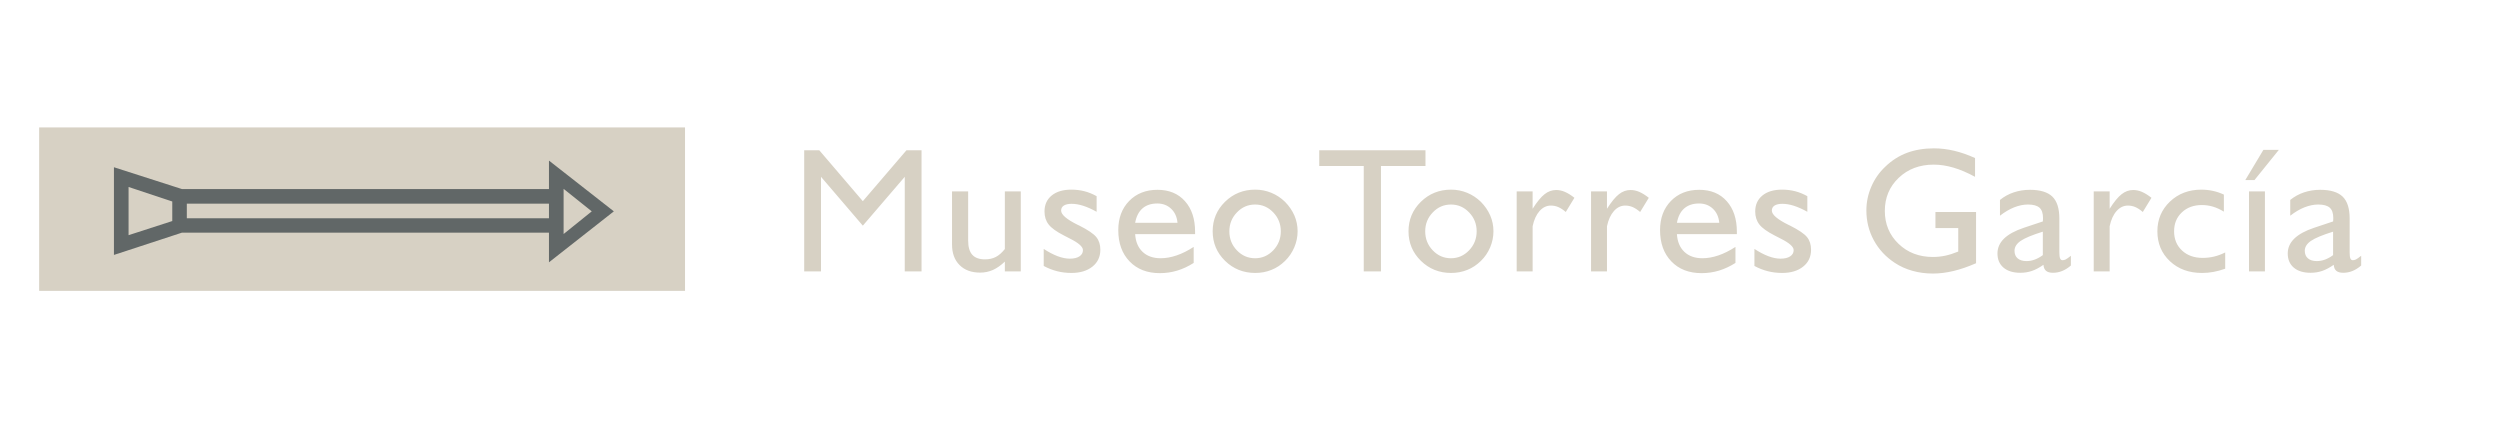 <?xml version="1.0" encoding="utf-8"?>
<!-- Generator: Adobe Illustrator 16.0.0, SVG Export Plug-In . SVG Version: 6.00 Build 0)  -->
<!DOCTYPE svg PUBLIC "-//W3C//DTD SVG 1.1//EN" "http://www.w3.org/Graphics/SVG/1.1/DTD/svg11.dtd">
<svg version="1.1" id="Capa_1" xmlns="http://www.w3.org/2000/svg" xmlns:xlink="http://www.w3.org/1999/xlink" x="0px" y="0px"
	 width="400px" height="70px" viewBox="0 0 400 70" enable-background="new 0 0 400 70" xml:space="preserve">
<rect x="6.266" y="20.387" fill-rule="evenodd" clip-rule="evenodd" fill="#D7D1C4" width="103.337" height="26.152"/>
<path fill-rule="evenodd" clip-rule="evenodd" fill="#D7D1C4" d="M128.672,43.421v-19.38h2.412l6.969,8.146l6.982-8.146h2.412v19.38
	h-2.686V28.29l-6.708,7.817l-6.693-7.817v15.131H128.672z M160.774,41.857c-0.64,0.61-1.274,1.053-1.903,1.336
	c-0.638,0.282-1.317,0.425-2.044,0.425c-1.396,0-2.493-0.402-3.297-1.209c-0.805-0.803-1.206-1.897-1.206-3.294v-8.495h2.58v7.842
	c0,1.036,0.214,1.801,0.653,2.291c0.443,0.497,1.122,0.745,2.044,0.745c0.655,0,1.229-0.131,1.728-0.386
	c0.49-0.25,0.972-0.674,1.446-1.267v-9.226h2.549v12.8h-2.549V41.857z M166.994,42.552v-2.728c0.767,0.506,1.507,0.893,2.219,1.165
	c0.71,0.267,1.362,0.397,1.955,0.397c0.652,0,1.167-0.12,1.541-0.366c0.373-0.243,0.563-0.575,0.563-1.004
	c0-0.532-0.696-1.149-2.09-1.845c-0.407-0.199-0.726-0.361-0.94-0.486c-1.194-0.608-2.013-1.195-2.455-1.763
	c-0.446-0.567-0.667-1.262-0.667-2.084c0-1.077,0.384-1.926,1.147-2.555c0.769-0.629,1.821-0.941,3.159-0.941
	c0.723,0,1.414,0.085,2.083,0.255c0.662,0.17,1.312,0.436,1.951,0.794v2.497c-0.784-0.437-1.503-0.756-2.153-0.964
	c-0.653-0.208-1.271-0.313-1.851-0.313c-0.536,0-0.947,0.097-1.239,0.278c-0.291,0.189-0.436,0.452-0.436,0.807
	c0,0.648,0.889,1.408,2.672,2.288l0.237,0.108c1.394,0.705,2.302,1.32,2.727,1.853c0.426,0.532,0.639,1.204,0.639,2.014
	c0,1.127-0.423,2.029-1.267,2.701c-0.848,0.676-1.967,1.012-3.361,1.012c-0.801,0-1.567-0.092-2.292-0.278
	C168.41,43.212,167.697,42.931,166.994,42.552 M190.991,42.066c-0.848,0.543-1.724,0.953-2.624,1.227
	c-0.902,0.271-1.828,0.41-2.796,0.41c-2.015,0-3.635-0.626-4.84-1.88c-1.206-1.25-1.806-2.921-1.806-5.005
	c0-1.918,0.58-3.47,1.738-4.662c1.159-1.188,2.673-1.787,4.536-1.787c1.847,0,3.316,0.605,4.393,1.817
	c1.083,1.208,1.621,2.84,1.621,4.901v0.375h-9.59c0.075,1.211,0.473,2.155,1.193,2.836c0.717,0.679,1.686,1.02,2.894,1.02
	c0.813,0,1.663-0.152,2.542-0.45c0.884-0.3,1.798-0.755,2.737-1.364V42.066z M181.624,35.648h6.776
	c-0.085-0.934-0.42-1.678-1.011-2.242c-0.592-0.563-1.329-0.849-2.22-0.849c-0.978,0-1.767,0.263-2.369,0.784
	C182.2,33.866,181.807,34.63,181.624,35.648 M196.696,37.011c0,1.192,0.402,2.207,1.206,3.046c0.805,0.84,1.774,1.263,2.915,1.263
	c1.125,0,2.095-0.423,2.903-1.267c0.807-0.85,1.21-1.86,1.21-3.042c0-1.177-0.403-2.184-1.204-3.021
	c-0.805-0.845-1.774-1.266-2.909-1.266c-1.141,0-2.11,0.421-2.915,1.266C197.099,34.827,196.696,35.834,196.696,37.011
	 M194.027,37.004c0-1.853,0.662-3.427,1.981-4.724c1.318-1.289,2.932-1.938,4.832-1.938c0.901,0,1.753,0.17,2.572,0.505
	c0.819,0.336,1.549,0.818,2.193,1.448c0.658,0.667,1.154,1.396,1.502,2.191c0.339,0.79,0.51,1.637,0.51,2.517
	c0,0.884-0.175,1.736-0.528,2.57c-0.354,0.824-0.846,1.555-1.483,2.175c-0.645,0.634-1.369,1.117-2.178,1.436
	c-0.809,0.328-1.668,0.487-2.588,0.487c-1.9,0-3.514-0.649-4.832-1.938C194.688,40.439,194.027,38.863,194.027,37.004
	 M218.199,43.421V26.558h-7.121v-2.517h17v2.517h-7.123v16.863H218.199z M228.033,37.011c0,1.192,0.402,2.207,1.208,3.046
	c0.801,0.84,1.773,1.263,2.912,1.263c1.127,0,2.093-0.423,2.901-1.267c0.811-0.85,1.212-1.86,1.212-3.042
	c0-1.177-0.401-2.184-1.206-3.021c-0.804-0.845-1.771-1.266-2.907-1.266c-1.139,0-2.111,0.421-2.912,1.266
	C228.436,34.827,228.033,35.834,228.033,37.011 M225.361,37.004c0,1.859,0.661,3.436,1.983,4.73c1.32,1.288,2.93,1.938,4.832,1.938
	c0.918,0,1.778-0.159,2.587-0.487c0.809-0.318,1.53-0.802,2.18-1.436c0.638-0.62,1.132-1.351,1.484-2.175
	c0.349-0.834,0.525-1.687,0.525-2.57c0-0.88-0.17-1.727-0.511-2.517c-0.346-0.795-0.842-1.524-1.499-2.191
	c-0.649-0.63-1.377-1.112-2.195-1.448c-0.816-0.335-1.675-0.505-2.571-0.505c-1.902,0-3.512,0.648-4.832,1.938
	C226.022,33.577,225.361,35.151,225.361,37.004 M242.669,43.421v-12.8h2.55v2.782c0.708-1.115,1.353-1.898,1.917-2.334
	c0.567-0.448,1.184-0.668,1.848-0.668c0.466,0,0.936,0.097,1.405,0.301c0.479,0.205,0.984,0.521,1.518,0.946l-1.384,2.269
	c-0.417-0.359-0.815-0.618-1.191-0.784c-0.377-0.162-0.775-0.243-1.192-0.243c-0.688,0-1.296,0.293-1.815,0.876
	c-0.515,0.583-0.885,1.39-1.104,2.427v7.229H242.669z M254.567,43.421v-12.8h2.549v2.782c0.714-1.115,1.354-1.898,1.922-2.334
	c0.565-0.448,1.184-0.668,1.848-0.668c0.464,0,0.932,0.097,1.404,0.301c0.478,0.205,0.983,0.521,1.517,0.946l-1.383,2.269
	c-0.416-0.359-0.813-0.618-1.192-0.784c-0.378-0.162-0.775-0.243-1.189-0.243c-0.693,0-1.298,0.293-1.816,0.876
	c-0.516,0.583-0.888,1.39-1.109,2.427v7.229H254.567z M277.675,42.066c-0.851,0.543-1.724,0.953-2.623,1.227
	c-0.903,0.271-1.829,0.41-2.796,0.41c-2.018,0-3.635-0.626-4.841-1.88c-1.204-1.25-1.807-2.921-1.807-5.005
	c0-1.918,0.581-3.47,1.737-4.662c1.158-1.188,2.673-1.787,4.536-1.787c1.85,0,3.316,0.605,4.395,1.817
	c1.082,1.208,1.623,2.84,1.623,4.901v0.375h-9.592c0.074,1.211,0.475,2.155,1.194,2.836c0.716,0.679,1.687,1.02,2.893,1.02
	c0.813,0,1.664-0.152,2.545-0.45c0.882-0.3,1.794-0.755,2.735-1.364V42.066z M268.308,35.648h6.776
	c-0.088-0.934-0.421-1.678-1.01-2.242c-0.593-0.563-1.33-0.849-2.22-0.849c-0.979,0-1.766,0.263-2.37,0.784
	C268.884,33.866,268.493,34.63,268.308,35.648 M280.709,42.552v-2.728c0.769,0.506,1.504,0.893,2.22,1.165
	c0.708,0.267,1.36,0.397,1.953,0.397c0.653,0,1.17-0.12,1.54-0.366c0.374-0.243,0.563-0.575,0.563-1.004
	c0-0.532-0.691-1.149-2.088-1.845c-0.407-0.199-0.724-0.361-0.942-0.486c-1.19-0.608-2.01-1.195-2.454-1.763
	s-0.667-1.262-0.667-2.084c0-1.077,0.384-1.926,1.15-2.555c0.765-0.629,1.817-0.941,3.159-0.941c0.721,0,1.413,0.085,2.08,0.255
	c0.661,0.17,1.313,0.436,1.952,0.794v2.497c-0.786-0.437-1.505-0.756-2.153-0.964c-0.65-0.208-1.271-0.313-1.853-0.313
	c-0.533,0-0.946,0.097-1.238,0.278c-0.288,0.189-0.436,0.452-0.436,0.807c0,0.648,0.887,1.408,2.672,2.288l0.235,0.108
	c1.396,0.705,2.304,1.32,2.729,1.853c0.427,0.532,0.639,1.204,0.639,2.014c0,1.127-0.42,2.029-1.267,2.701
	c-0.847,0.676-1.97,1.012-3.357,1.012c-0.804,0-1.57-0.092-2.295-0.278C282.126,43.212,281.409,42.931,280.709,42.552
	 M316.169,33.917v8.199c-1.274,0.558-2.48,0.971-3.618,1.245c-1.139,0.269-2.229,0.407-3.265,0.407
	c-1.162,0-2.258-0.143-3.279-0.432c-1.027-0.283-1.97-0.705-2.827-1.27c-1.446-0.95-2.563-2.145-3.361-3.608
	c-0.802-1.467-1.198-3.064-1.198-4.804c0-1.301,0.263-2.566,0.789-3.786c0.524-1.223,1.275-2.296,2.246-3.207
	c1.022-0.988,2.18-1.725,3.461-2.208c1.288-0.475,2.718-0.717,4.31-0.717c1.082,0,2.166,0.131,3.246,0.389
	c1.088,0.259,2.201,0.649,3.333,1.162v3.006c-1.228-0.668-2.382-1.158-3.46-1.474c-1.083-0.317-2.133-0.479-3.147-0.479
	c-2.261,0-4.134,0.706-5.608,2.115c-1.48,1.404-2.219,3.172-2.219,5.298c0,2.092,0.729,3.848,2.19,5.253
	c1.454,1.407,3.29,2.109,5.501,2.109c0.659,0,1.327-0.069,1.994-0.207c0.661-0.147,1.351-0.368,2.062-0.66v-3.755h-3.649v-2.578
	H316.169z M326.852,40.82v-3.753c-1.717,0.534-2.9,1.032-3.551,1.48c-0.652,0.45-0.978,0.979-0.978,1.577
	c0,0.529,0.17,0.934,0.504,1.216c0.336,0.29,0.809,0.433,1.423,0.433c0.45,0,0.896-0.082,1.326-0.245
	C326.013,41.363,326.436,41.129,326.852,40.82 M326.952,42.368c-0.647,0.455-1.264,0.779-1.839,0.979
	c-0.577,0.198-1.196,0.299-1.862,0.299c-1.144,0-2.04-0.275-2.687-0.822c-0.648-0.553-0.97-1.305-0.97-2.267
	c0-0.902,0.35-1.697,1.054-2.385c0.699-0.679,1.76-1.257,3.166-1.728l3.037-1.012c0.01-0.077,0.014-0.15,0.02-0.224
	c0.004-0.073,0.011-0.182,0.011-0.316c0-0.771-0.19-1.324-0.562-1.66c-0.376-0.335-0.991-0.509-1.851-0.509
	c-0.709,0-1.44,0.154-2.206,0.452c-0.755,0.301-1.511,0.749-2.268,1.339v-2.524c0.655-0.536,1.392-0.938,2.205-1.212
	c0.813-0.27,1.672-0.409,2.589-0.409c1.642,0,2.84,0.366,3.59,1.088c0.747,0.726,1.118,1.898,1.118,3.515v5.415
	c0,0.451,0.04,0.775,0.122,0.964c0.08,0.19,0.204,0.282,0.396,0.282c0.157,0,0.315-0.043,0.492-0.122
	c0.171-0.086,0.449-0.278,0.836-0.588v1.56c-0.465,0.397-0.925,0.687-1.401,0.877c-0.471,0.192-0.957,0.285-1.469,0.285
	c-0.49,0-0.855-0.105-1.102-0.31C327.128,43.135,326.985,42.811,326.952,42.368 M334.995,43.421v-12.8h2.548v2.782
	c0.709-1.115,1.353-1.898,1.92-2.334c0.566-0.448,1.184-0.668,1.849-0.668c0.464,0,0.932,0.097,1.405,0.301
	c0.477,0.205,0.981,0.521,1.517,0.946l-1.386,2.269c-0.416-0.359-0.813-0.618-1.191-0.784c-0.376-0.162-0.775-0.243-1.189-0.243
	c-0.691,0-1.297,0.293-1.818,0.876c-0.516,0.583-0.883,1.39-1.105,2.427v7.229H334.995z M356.031,40.392v2.601
	c-0.647,0.233-1.277,0.401-1.88,0.513c-0.615,0.113-1.219,0.167-1.819,0.167c-2.092,0-3.801-0.622-5.141-1.876
	c-1.338-1.255-2.01-2.849-2.01-4.792c0-1.891,0.672-3.473,2.01-4.75c1.34-1.274,3.019-1.911,5.026-1.911
	c0.621,0,1.231,0.065,1.831,0.193c0.601,0.128,1.194,0.329,1.771,0.598v2.728c-0.589-0.358-1.174-0.629-1.752-0.803
	c-0.576-0.169-1.163-0.254-1.765-0.254c-1.317,0-2.384,0.394-3.212,1.181c-0.828,0.783-1.236,1.791-1.236,3.018
	c0,1.262,0.419,2.281,1.263,3.07c0.836,0.789,1.943,1.187,3.309,1.187c0.627,0,1.238-0.069,1.836-0.214
	C354.856,40.909,355.45,40.684,356.031,40.392 M359.84,30.621h2.55v12.8h-2.55V30.621z M359.249,28.807l2.893-4.824h2.47
	l-3.893,4.824H359.249z M373.294,40.82v-3.753c-1.712,0.534-2.901,1.032-3.549,1.48c-0.651,0.45-0.98,0.979-0.98,1.577
	c0,0.529,0.171,0.934,0.509,1.216c0.335,0.29,0.808,0.433,1.418,0.433c0.453,0,0.899-0.082,1.327-0.245
	C372.455,41.363,372.882,41.129,373.294,40.82 M373.396,42.368c-0.648,0.455-1.265,0.779-1.84,0.979
	c-0.577,0.198-1.194,0.299-1.863,0.299c-1.143,0-2.038-0.275-2.687-0.822c-0.647-0.553-0.968-1.305-0.968-2.267
	c0-0.902,0.348-1.697,1.054-2.385c0.699-0.679,1.758-1.257,3.168-1.728l3.033-1.012c0.012-0.077,0.02-0.15,0.021-0.224
	c0.006-0.073,0.011-0.182,0.011-0.316c0-0.771-0.19-1.324-0.564-1.66c-0.374-0.335-0.987-0.509-1.849-0.509
	c-0.706,0-1.443,0.154-2.204,0.452c-0.755,0.301-1.514,0.749-2.271,1.339v-2.524c0.658-0.536,1.392-0.938,2.204-1.212
	c0.814-0.27,1.675-0.409,2.59-0.409c1.644,0,2.841,0.366,3.591,1.088c0.749,0.726,1.122,1.898,1.122,3.515v5.415
	c0,0.451,0.036,0.775,0.117,0.964c0.081,0.19,0.207,0.282,0.4,0.282c0.154,0,0.313-0.043,0.489-0.122
	c0.17-0.086,0.448-0.278,0.837-0.588v1.56c-0.462,0.397-0.926,0.687-1.399,0.877c-0.473,0.192-0.962,0.285-1.472,0.285
	c-0.491,0-0.854-0.105-1.101-0.31C373.571,43.135,373.429,42.811,373.396,42.368"/>
<path fill-rule="evenodd" clip-rule="evenodd" fill="#616767" d="M18.23,26.758l10.885,3.493h58.719v-4.558l10.381,8.123
	l-10.381,8.153v-4.745H29.115L18.23,40.789V26.758z M20.571,37.628l6.992-2.261v-3.129l-6.992-2.324V37.628z M29.891,34.912v0.008
	h57.943v-2.332H29.891V34.912z M90.177,30.215v7.228l4.505-3.627L90.177,30.215z"/>
</svg>
